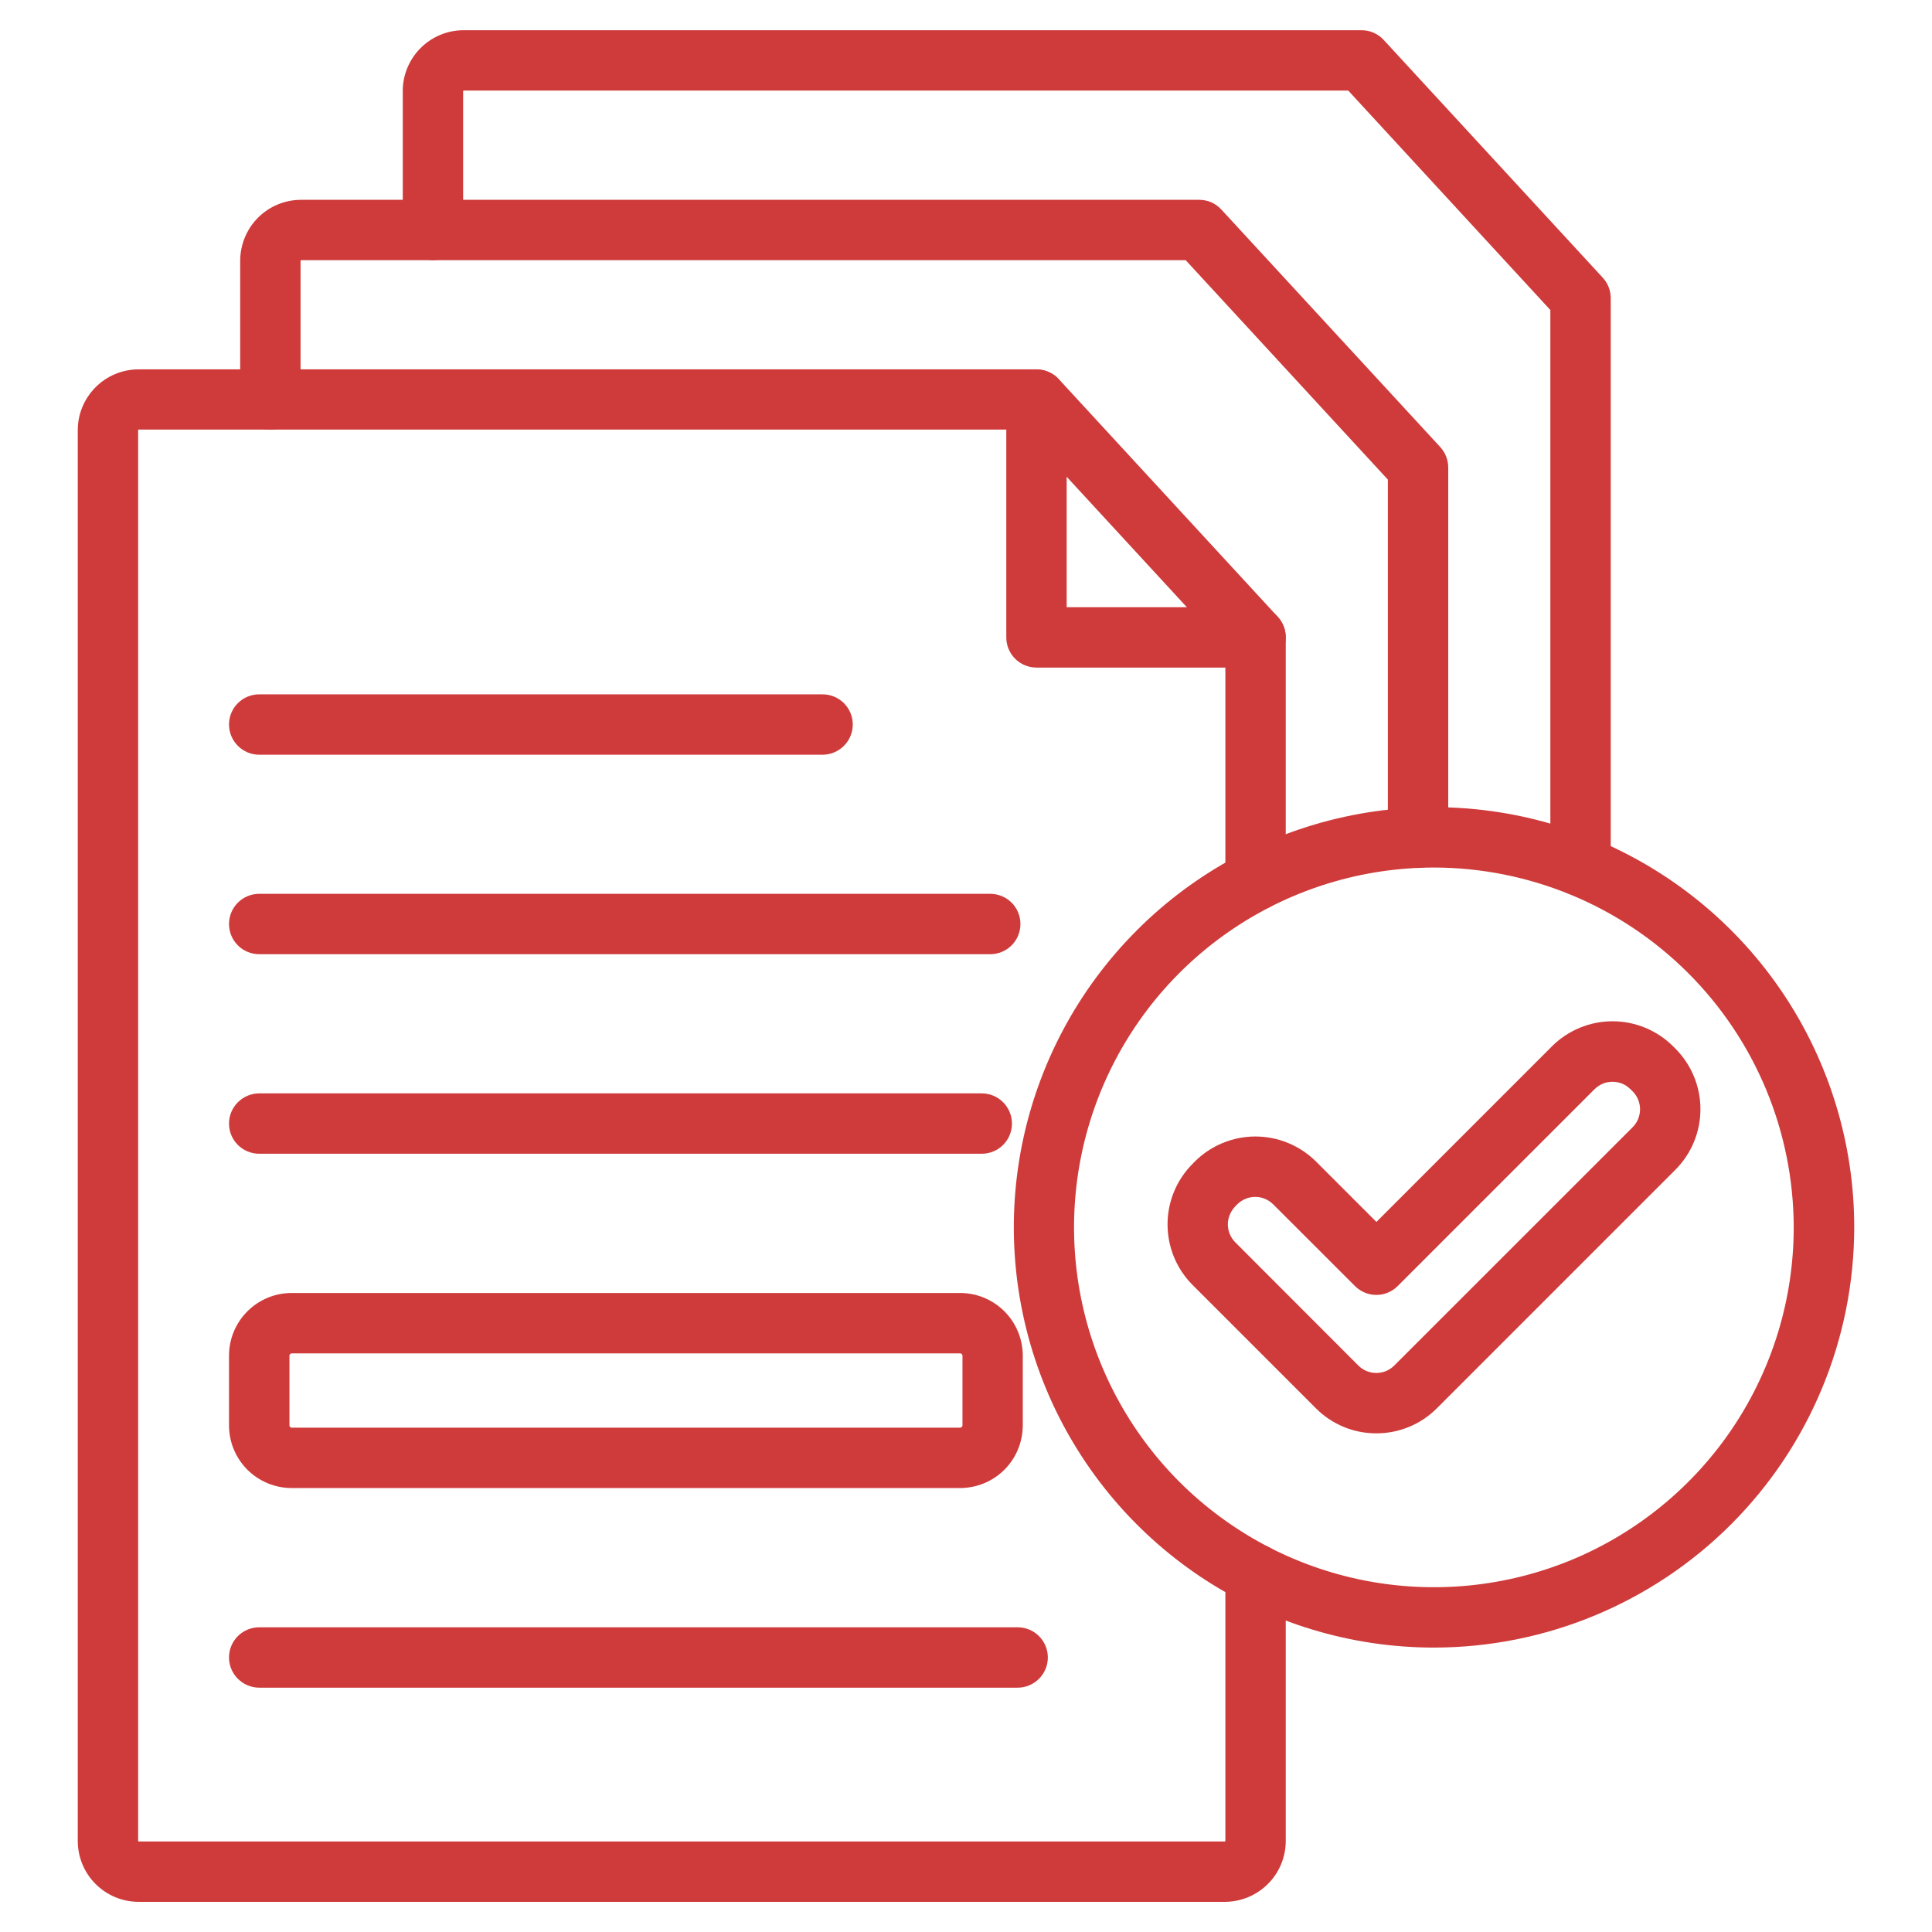 <svg width="100%" height="100%" viewBox="0 0 28 28" version="1.1" xmlns="http://www.w3.org/2000/svg" xmlns:xlink="http://www.w3.org/1999/xlink" xml:space="preserve" xmlns:serif="http://www.serif.com/" style="fill-rule:evenodd;clip-rule:evenodd;stroke-linejoin:round;stroke-miterlimit:2;"><g><path d="M22.907,12.986c-0.116,-0 -0.227,-0.046 -0.31,-0.129c-0.082,-0.082 -0.128,-0.193 -0.128,-0.309l0,-8.055l-2.929,-3.18l-12.821,-0c-0.002,-0 -0.003,0.001 -0.004,0.002c-0.002,0.001 -0.003,0.003 -0.003,0.005l0,2.013c0,0.116 -0.046,0.227 -0.128,0.309c-0.082,0.082 -0.193,0.128 -0.309,0.128c-0.116,0 -0.228,-0.046 -0.31,-0.128c-0.082,-0.082 -0.128,-0.193 -0.128,-0.309l0,-2.013c0,-0.234 0.093,-0.458 0.259,-0.624c0.165,-0.165 0.389,-0.258 0.623,-0.258l13.013,-0c0.06,-0 0.12,0.012 0.175,0.036c0.056,0.025 0.106,0.06 0.147,0.105l3.174,3.445c0.075,0.081 0.116,0.187 0.116,0.296l0,8.228c0,0.116 -0.046,0.227 -0.128,0.309c-0.082,0.083 -0.193,0.129 -0.309,0.129Z" style="fill:#cf3b3b;fill-rule:nonzero;"/><path d="M20.551,12.579c-0.116,-0 -0.227,-0.046 -0.309,-0.129c-0.082,-0.082 -0.128,-0.193 -0.128,-0.309l-0,-5.19l-2.93,-3.18l-12.82,-0c-0.002,-0 -0.004,0.001 -0.005,0.002c-0.002,0.001 -0.002,0.003 -0.003,0.005l0,2.013c0,0.116 -0.046,0.227 -0.128,0.309c-0.082,0.082 -0.193,0.128 -0.309,0.128c-0.116,0 -0.227,-0.046 -0.309,-0.128c-0.082,-0.082 -0.129,-0.193 -0.129,-0.309l0,-2.013c0.001,-0.234 0.094,-0.458 0.259,-0.624c0.165,-0.165 0.39,-0.258 0.624,-0.258l13.015,-0c0.061,-0 0.12,0.012 0.176,0.036c0.055,0.025 0.105,0.06 0.146,0.105l3.175,3.445c0.074,0.082 0.114,0.189 0.113,0.3l-0,5.359c-0,0.116 -0.047,0.227 -0.129,0.309c-0.082,0.082 -0.193,0.129 -0.309,0.129Z" style="fill:#cf3b3b;fill-rule:nonzero;"/><path d="M17.752,27.563l-15.743,-0c-0.234,-0 -0.458,-0.093 -0.624,-0.259c-0.165,-0.165 -0.258,-0.39 -0.258,-0.623l-0,-20.447c0,-0.233 0.093,-0.457 0.259,-0.623c0.165,-0.165 0.389,-0.258 0.623,-0.258l13.012,-0c0.061,-0 0.121,0.012 0.176,0.037c0.056,0.024 0.106,0.059 0.147,0.104l3.174,3.445c0.075,0.081 0.116,0.187 0.116,0.297l0,3.523c0,0.116 -0.046,0.228 -0.128,0.31c-0.082,0.082 -0.193,0.128 -0.309,0.128c-0.116,-0 -0.228,-0.046 -0.31,-0.128c-0.082,-0.082 -0.128,-0.194 -0.128,-0.31l0,-3.353l-2.93,-3.18l-12.82,0c-0.002,0 -0.003,0.001 -0.005,0.002c-0.001,0.002 -0.002,0.003 -0.002,0.005l-0,20.447c0,0.002 0.001,0.004 0.002,0.005c0.002,0.002 0.003,0.002 0.005,0.003l15.743,-0c0.002,-0.001 0.003,-0.002 0.005,-0.003c0.001,-0.001 0.002,-0.003 0.002,-0.005l0,-3.865c0,-0.116 0.046,-0.227 0.128,-0.309c0.082,-0.082 0.194,-0.128 0.31,-0.128c0.116,-0 0.227,0.046 0.309,0.128c0.082,0.082 0.128,0.193 0.128,0.309l0,3.866c-0,0.233 -0.093,0.458 -0.259,0.623c-0.165,0.165 -0.389,0.258 -0.623,0.259Z" style="fill:#cf3b3b;fill-rule:nonzero;"/><path d="M18.197,9.675l-3.175,0c-0.116,0 -0.228,-0.046 -0.31,-0.128c-0.082,-0.082 -0.128,-0.193 -0.128,-0.309l0,-3.446c0,-0.116 0.046,-0.227 0.128,-0.309c0.082,-0.082 0.194,-0.128 0.31,-0.128c0.116,-0 0.227,0.046 0.309,0.128c0.082,0.082 0.128,0.193 0.128,0.309l0,3.008l2.738,0c0.116,0 0.227,0.046 0.309,0.128c0.082,0.082 0.128,0.194 0.128,0.31c0,0.116 -0.046,0.227 -0.128,0.309c-0.082,0.082 -0.193,0.128 -0.309,0.128Z" style="fill:#cf3b3b;fill-rule:nonzero;"/><path d="M11.922,10.938l-8.165,-0c-0.116,-0 -0.228,-0.046 -0.31,-0.129c-0.082,-0.082 -0.128,-0.193 -0.128,-0.309c0,-0.116 0.046,-0.227 0.128,-0.309c0.082,-0.082 0.194,-0.128 0.31,-0.128l8.165,-0c0.116,-0 0.227,0.046 0.309,0.128c0.082,0.082 0.128,0.193 0.128,0.309c0,0.116 -0.046,0.227 -0.128,0.309c-0.082,0.082 -0.193,0.129 -0.309,0.129Z" style="fill:#cf3b3b;fill-rule:nonzero;"/><path d="M14.351,13.829l-10.594,0c-0.116,0 -0.228,-0.046 -0.31,-0.128c-0.082,-0.082 -0.128,-0.194 -0.128,-0.309c0,-0.117 0.046,-0.228 0.128,-0.31c0.082,-0.082 0.194,-0.128 0.31,-0.128l10.594,0c0.116,0 0.228,0.046 0.31,0.128c0.082,0.082 0.128,0.193 0.128,0.309c-0,0.117 -0.046,0.228 -0.128,0.31c-0.082,0.082 -0.194,0.128 -0.31,0.128Z" style="fill:#cf3b3b;fill-rule:nonzero;"/><path d="M14.228,16.721l-10.471,0c-0.116,0 -0.228,-0.046 -0.31,-0.128c-0.082,-0.082 -0.128,-0.193 -0.128,-0.309c0,-0.116 0.046,-0.227 0.128,-0.309c0.082,-0.082 0.194,-0.129 0.31,-0.129l10.471,0c0.116,0 0.228,0.046 0.31,0.129c0.082,0.082 0.128,0.193 0.128,0.309c-0,0.116 -0.046,0.227 -0.128,0.309c-0.082,0.082 -0.194,0.128 -0.31,0.128Z" style="fill:#cf3b3b;fill-rule:nonzero;"/><path d="M14.751,24.459l-10.994,-0c-0.116,-0 -0.228,-0.047 -0.31,-0.129c-0.082,-0.082 -0.128,-0.193 -0.128,-0.309c0,-0.116 0.046,-0.227 0.128,-0.309c0.082,-0.082 0.194,-0.128 0.31,-0.128l10.992,-0c0.116,-0 0.227,0.046 0.309,0.128c0.082,0.082 0.128,0.193 0.128,0.309c0,0.116 -0.046,0.227 -0.128,0.309c-0.082,0.082 -0.193,0.129 -0.309,0.129l0.002,-0Z" style="fill:#cf3b3b;fill-rule:nonzero;"/><path d="M13.916,21.566l-9.69,-0c-0.241,-0.001 -0.471,-0.096 -0.641,-0.266c-0.17,-0.17 -0.266,-0.401 -0.266,-0.642l0,-1.012c0,-0.24 0.096,-0.471 0.266,-0.641c0.17,-0.17 0.4,-0.266 0.641,-0.266l9.689,-0c0.241,0 0.472,0.096 0.642,0.266c0.17,0.17 0.265,0.401 0.266,0.641l-0,1.012c-0.001,0.241 -0.096,0.472 -0.266,0.642c-0.17,0.17 -0.401,0.265 -0.642,0.266Zm-9.689,-1.952c-0.008,0 -0.016,0.004 -0.022,0.01c-0.006,0.006 -0.01,0.014 -0.01,0.022l0,1.012c0,0.009 0.004,0.017 0.01,0.023c0.006,0.006 0.014,0.009 0.022,0.01l9.689,-0c0.009,-0.001 0.017,-0.004 0.023,-0.01c0.006,-0.006 0.009,-0.014 0.01,-0.023l-0,-1.012c-0.001,-0.008 -0.004,-0.016 -0.01,-0.022c-0.006,-0.006 -0.014,-0.01 -0.023,-0.01l-9.689,-0Z" style="fill:#cf3b3b;fill-rule:nonzero;"/><path d="M20.782,23.878c-1.205,-0 -2.382,-0.358 -3.384,-1.027c-1.001,-0.67 -1.781,-1.621 -2.242,-2.734c-0.46,-1.113 -0.581,-2.337 -0.346,-3.518c0.236,-1.182 0.816,-2.267 1.668,-3.118c0.851,-0.852 1.937,-1.431 3.118,-1.666c1.181,-0.235 2.406,-0.114 3.518,0.347c1.113,0.461 2.064,1.242 2.733,2.243c0.669,1.002 1.026,2.179 1.026,3.383c-0.002,1.615 -0.644,3.163 -1.786,4.305c-1.142,1.142 -2.691,1.784 -4.305,1.785Zm-0,-11.305c-1.032,0 -2.04,0.306 -2.898,0.879c-0.858,0.573 -1.526,1.387 -1.921,2.34c-0.395,0.953 -0.498,2.002 -0.297,3.014c0.201,1.011 0.698,1.94 1.427,2.67c0.73,0.729 1.659,1.226 2.67,1.427c1.012,0.201 2.061,0.098 3.014,-0.296c0.952,-0.395 1.767,-1.064 2.34,-1.921c0.573,-0.858 0.879,-1.866 0.879,-2.898c-0.002,-1.382 -0.551,-2.707 -1.529,-3.685c-0.978,-0.978 -2.303,-1.528 -3.685,-1.53Z" style="fill:#cf3b3b;fill-rule:nonzero;"/><path d="M19.949,20.773c-0.163,0.001 -0.324,-0.031 -0.475,-0.093c-0.151,-0.063 -0.288,-0.154 -0.403,-0.27l-1.787,-1.787c-0.233,-0.233 -0.363,-0.549 -0.363,-0.878c-0,-0.329 0.13,-0.645 0.363,-0.878l0.032,-0.033c0.233,-0.232 0.549,-0.363 0.878,-0.363c0.33,0 0.645,0.131 0.879,0.363l0.875,0.875l2.544,-2.545c0.233,-0.232 0.549,-0.363 0.878,-0.363c0.329,0 0.645,0.131 0.878,0.363l0.033,0.033c0.232,0.233 0.363,0.548 0.363,0.878c0,0.329 -0.13,0.645 -0.363,0.878l-3.455,3.455c-0.115,0.116 -0.251,0.208 -0.402,0.27c-0.15,0.063 -0.312,0.095 -0.475,0.095Zm-2.047,-3.288c-0.068,0.069 -0.107,0.163 -0.107,0.26c0,0.097 0.039,0.19 0.107,0.259l1.785,1.787c0.069,0.069 0.163,0.107 0.26,0.107c0.097,0 0.19,-0.038 0.259,-0.107l3.456,-3.455c0.034,-0.034 0.061,-0.075 0.079,-0.119c0.018,-0.045 0.028,-0.092 0.028,-0.14c-0,-0.049 -0.01,-0.096 -0.028,-0.141c-0.018,-0.044 -0.045,-0.085 -0.079,-0.119l-0.033,-0.032c-0.034,-0.034 -0.074,-0.061 -0.119,-0.08c-0.044,-0.018 -0.092,-0.027 -0.14,-0.027c-0.048,-0 -0.096,0.009 -0.141,0.027c-0.044,0.019 -0.085,0.046 -0.119,0.08l-2.854,2.854c-0.082,0.082 -0.193,0.128 -0.309,0.128c-0.116,0 -0.227,-0.046 -0.309,-0.128l-1.187,-1.186c-0.069,-0.068 -0.162,-0.107 -0.259,-0.107c-0.097,0 -0.19,0.039 -0.26,0.107l-0.03,0.032Z" style="fill:#cf3b3b;fill-rule:nonzero;"/></g></svg>